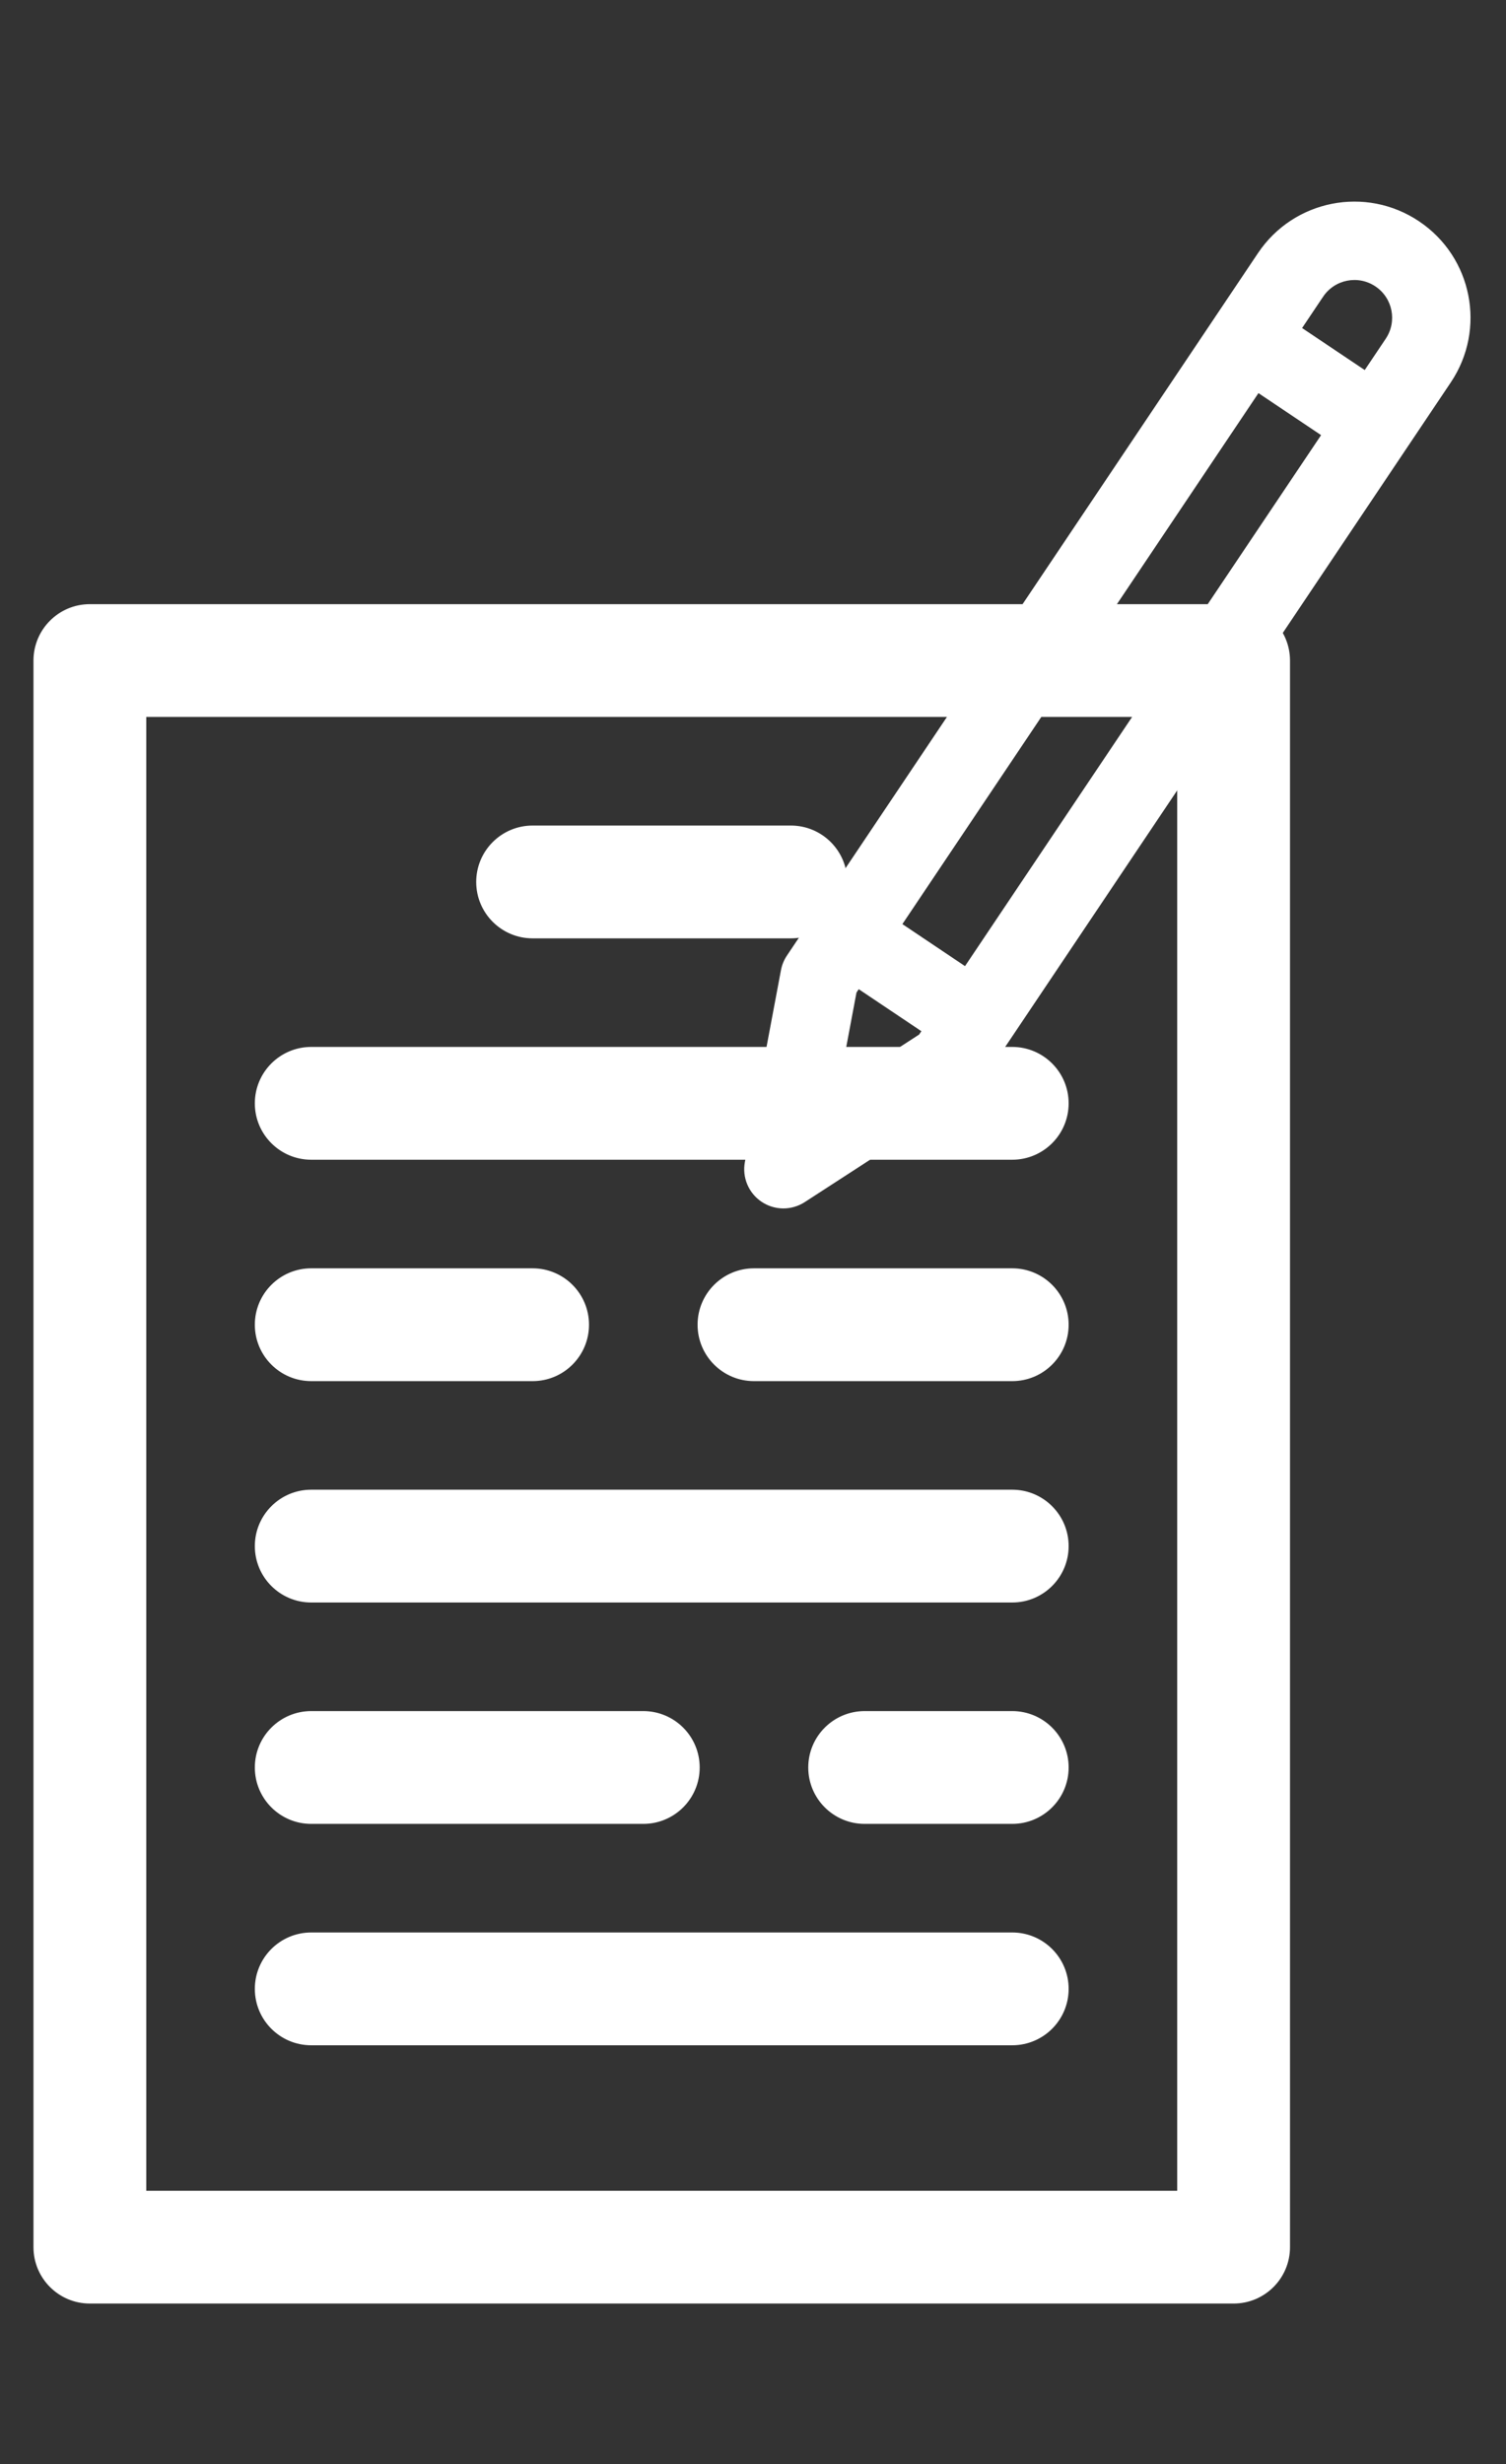 <?xml version="1.0" encoding="UTF-8" standalone="no"?><!DOCTYPE svg PUBLIC "-//W3C//DTD SVG 1.1//EN" "http://www.w3.org/Graphics/SVG/1.1/DTD/svg11.dtd"><svg width="100%" height="100%" viewBox="0 0 492 805" version="1.1" xmlns="http://www.w3.org/2000/svg" xmlns:xlink="http://www.w3.org/1999/xlink" xml:space="preserve" xmlns:serif="http://www.serif.com/" style="fill-rule:evenodd;clip-rule:evenodd;"><rect x="0" y="0" width="492" height="805" fill="#333333" stroke="none"/><g><g><g><g><path d="M403.011,197.706l-373.651,-0c-9.986,-0 -18.08,8.095 -18.08,18.08l-0,518.291c-0,9.984 8.094,18.079 18.08,18.079l373.651,0c9.984,0 18.08,-8.095 18.08,-18.08l-0,-518.29c-0,-9.985 -8.095,-18.08 -18.08,-18.08Zm-18.081,518.291l-337.491,-0l0,-482.132l337.491,0l0,482.132Z" style="fill:#fff;fill-rule:nonzero;stroke:#fff;stroke-width:0.69px;"/></g></g><g><g><path d="M258.372,270.026l-84.373,-0c-9.985,-0 -18.08,8.095 -18.08,18.08c-0,9.986 8.094,18.08 18.08,18.08l84.373,0c9.984,0 18.08,-8.094 18.08,-18.08c-0,-9.985 -8.096,-18.08 -18.08,-18.08Z" style="fill:#fff;fill-rule:nonzero;stroke:#fff;stroke-width:0.69px;"/></g></g><g><g><path d="M330.692,342.345l-229.013,-0c-9.985,-0 -18.081,8.095 -18.081,18.08c0,9.986 8.095,18.08 18.081,18.08l229.012,0c9.984,0 18.08,-8.094 18.08,-18.08c-0,-9.985 -8.095,-18.08 -18.079,-18.08Z" style="fill:#fff;fill-rule:nonzero;stroke:#fff;stroke-width:0.69px;"/></g></g><g><g><path d="M330.692,414.665l-84.373,-0c-9.985,-0 -18.08,8.095 -18.08,18.08c-0,9.985 8.094,18.08 18.08,18.08l84.373,0c9.984,0 18.08,-8.094 18.08,-18.08c-0.001,-9.985 -8.096,-18.08 -18.08,-18.08Z" style="fill:#fff;fill-rule:nonzero;stroke:#fff;stroke-width:0.69px;"/></g></g><g><g><path d="M173.999,414.665l-72.32,-0c-9.985,-0 -18.081,8.095 -18.081,18.08c0,9.985 8.095,18.08 18.081,18.08l72.32,0c9.984,0 18.08,-8.094 18.08,-18.08c0,-9.985 -8.096,-18.08 -18.08,-18.08Z" style="fill:#fff;fill-rule:nonzero;stroke:#fff;stroke-width:0.69px;"/></g></g><g><g><path d="M330.692,486.984l-229.013,-0c-9.985,-0 -18.081,8.095 -18.081,18.08c0,9.984 8.095,18.08 18.081,18.08l229.012,0c9.984,0 18.08,-8.094 18.08,-18.08c-0,-9.984 -8.095,-18.08 -18.079,-18.08Z" style="fill:#fff;fill-rule:nonzero;stroke:#fff;stroke-width:0.69px;"/></g></g><g><g><path d="M210.158,559.304l-108.479,-0c-9.985,-0 -18.081,8.095 -18.081,18.08c0,9.986 8.095,18.08 18.081,18.08l108.479,0c9.985,0 18.081,-8.094 18.081,-18.08c-0,-9.985 -8.095,-18.08 -18.081,-18.08Z" style="fill:#fff;fill-rule:nonzero;stroke:#fff;stroke-width:0.69px;"/></g></g><g><g><path d="M330.692,631.624l-229.013,-0c-9.985,-0 -18.081,8.095 -18.081,18.08c0,9.986 8.095,18.08 18.081,18.08l229.012,0c9.984,0 18.08,-8.094 18.08,-18.08c-0,-9.985 -8.095,-18.08 -18.079,-18.08Z" style="fill:#fff;fill-rule:nonzero;stroke:#fff;stroke-width:0.69px;"/></g></g><g><g><path d="M330.692,559.304l-48.214,-0c-9.984,-0 -18.08,8.095 -18.08,18.08c-0,9.986 8.095,18.08 18.08,18.08l48.214,0c9.984,0 18.08,-8.094 18.08,-18.08c-0,-9.985 -8.096,-18.08 -18.08,-18.08Z" style="fill:#fff;fill-rule:nonzero;stroke:#fff;stroke-width:0.69px;"/></g></g></g><g><g><path d="M255.372,316.965l-11.784,62.67c-0.927,4.939 1.176,9.954 5.349,12.752c4.172,2.798 9.611,2.841 13.827,0.108l53.508,-34.688c1.427,-0.926 2.652,-2.131 3.599,-3.544l153.901,-229.487c11.599,-17.297 6.989,-40.68 -10.308,-52.28c-17.297,-11.6 -40.68,-6.99 -52.28,10.307l-153.9,229.487c-0.947,1.413 -1.598,3.004 -1.912,4.675Zm176.674,-220.171c3.866,-5.765 11.661,-7.303 17.427,-3.436c5.765,3.866 7.304,11.66 3.436,17.427l-6.995,10.432l-20.863,-13.991l6.996,-10.432l-0.001,-0Zm-20.986,31.294l20.862,13.991l-116.591,173.854l-20.862,-13.991l116.591,-173.854Zm-130.583,194.716l20.863,13.991l-0.896,1.336l-26.754,17.344l5.892,-31.335l0.895,-1.336Z" style="fill:#fff;fill-rule:nonzero;stroke:#fff;stroke-width:0.48px;"/></g></g></g></svg>
